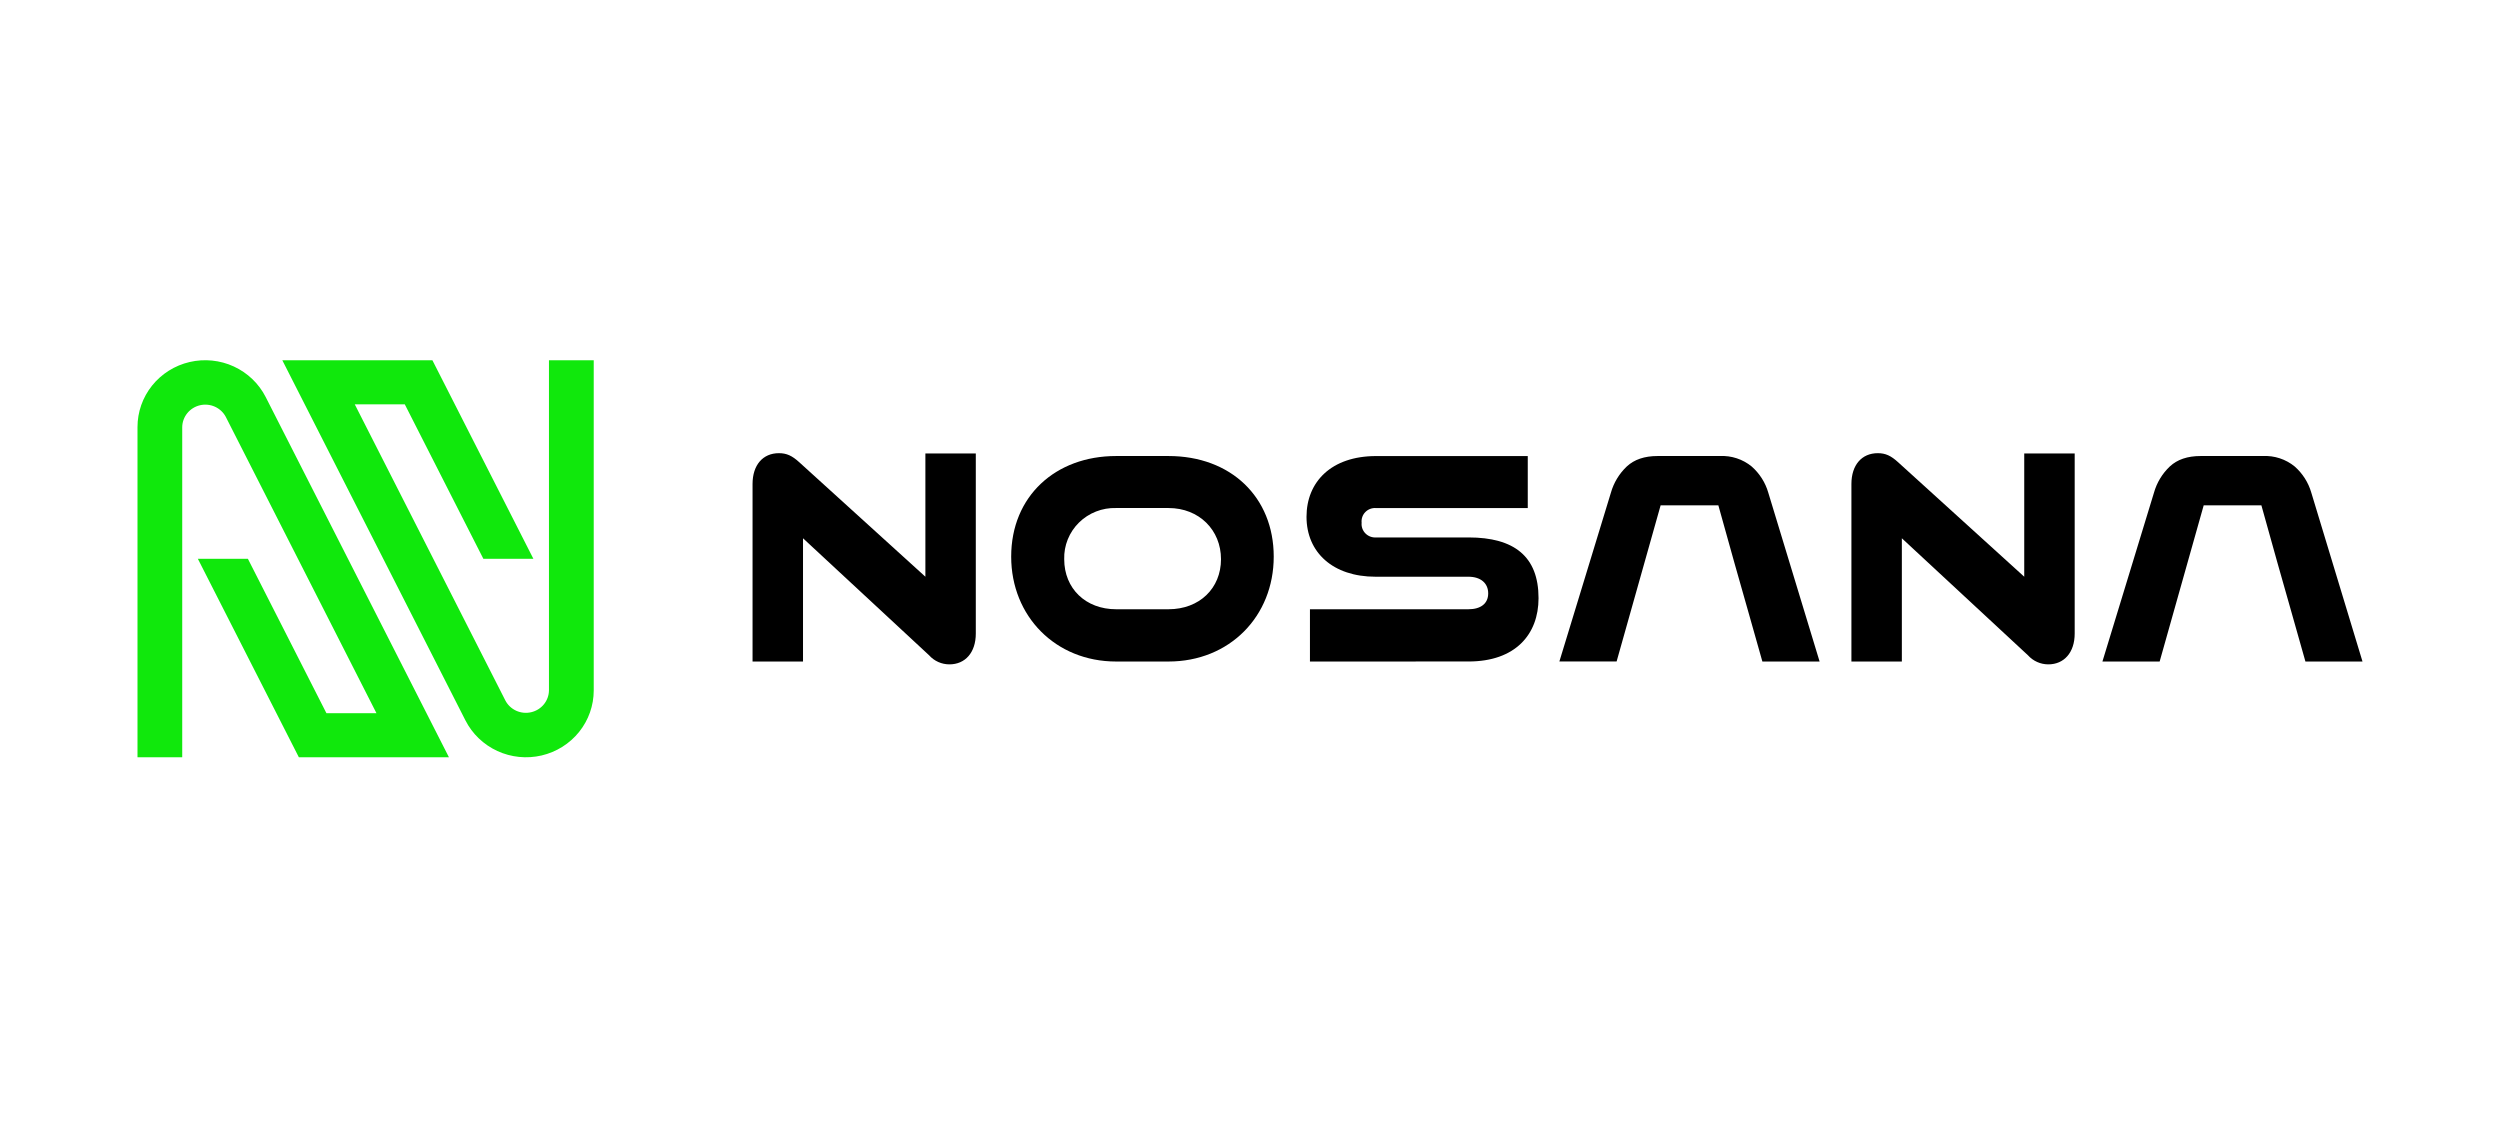 <svg width="200" height="90" viewBox="0 0 200 90" fill="none" xmlns="http://www.w3.org/2000/svg">
<g clip-path="url(#clip0_7136_17579)">
<path d="M64.241 43.062V52.922H60.204V38.72C60.204 37.201 61.029 36.254 62.313 36.254C62.929 36.254 63.369 36.457 63.942 36.98L74.031 46.138V36.278H78.064V50.684C78.064 52.202 77.217 53.149 75.955 53.149C75.647 53.15 75.343 53.085 75.063 52.96C74.782 52.835 74.532 52.652 74.329 52.424L64.241 43.062Z" fill="black"/>
<path d="M89.287 52.922C84.448 52.922 80.895 49.305 80.895 44.532C80.895 39.691 84.448 36.482 89.287 36.482H93.48C98.459 36.482 101.898 39.761 101.898 44.532C101.898 49.302 98.367 52.922 93.48 52.922H89.287ZM93.48 48.74C95.959 48.74 97.68 47.064 97.68 44.735C97.68 42.406 95.934 40.642 93.48 40.642H89.287C88.738 40.626 88.191 40.721 87.681 40.922C87.17 41.122 86.706 41.423 86.318 41.806C85.929 42.189 85.624 42.647 85.421 43.15C85.218 43.654 85.121 44.193 85.137 44.735C85.137 47.088 86.855 48.74 89.287 48.74H93.48Z" fill="black"/>
<path d="M104.796 52.922V48.74H117.473C118.459 48.74 119.056 48.285 119.056 47.471C119.056 46.657 118.459 46.138 117.473 46.138H110.044C106.63 46.138 104.521 44.191 104.521 41.343C104.521 38.562 106.491 36.485 110.09 36.485H122.221V40.645H110.09C109.932 40.632 109.773 40.654 109.625 40.708C109.476 40.763 109.341 40.849 109.23 40.961C109.119 41.073 109.035 41.208 108.983 41.356C108.932 41.504 108.913 41.661 108.93 41.817C108.914 41.973 108.933 42.131 108.986 42.279C109.038 42.427 109.123 42.562 109.235 42.674C109.346 42.787 109.481 42.873 109.63 42.929C109.779 42.984 109.938 43.007 110.097 42.995H117.485C121.131 42.995 123.083 44.513 123.083 47.854C123.083 50.747 121.235 52.919 117.485 52.919L104.796 52.922Z" fill="black"/>
<path d="M128.872 39.418C129.097 38.618 129.537 37.892 130.143 37.317C130.741 36.761 131.56 36.482 132.607 36.482H137.582C138.508 36.435 139.418 36.733 140.131 37.317C140.769 37.878 141.231 38.607 141.464 39.418L145.568 52.922H140.99L139.873 48.974L138.752 45.026L137.468 40.426H132.85L129.328 52.919H124.75L128.872 39.418Z" fill="black"/>
<path d="M172.317 39.418C172.541 38.618 172.979 37.892 173.585 37.317C174.182 36.761 175.001 36.482 176.048 36.482H181.023C181.95 36.435 182.859 36.733 183.573 37.317C184.21 37.878 184.673 38.607 184.906 39.418L189 52.922H184.434L183.317 48.974L182.196 45.026L180.912 40.429H176.295L172.772 52.922H168.194L172.317 39.418Z" fill="black"/>
<path d="M152.148 43.062V52.922H148.113V38.72C148.113 37.201 148.94 36.254 150.224 36.254C150.84 36.254 151.278 36.457 151.85 36.98L161.939 46.138V36.278H165.975V50.684C165.975 52.202 165.125 53.149 163.866 53.149C163.558 53.149 163.254 53.084 162.973 52.959C162.692 52.834 162.442 52.651 162.238 52.424L152.148 43.062Z" fill="black"/>
<path d="M21.258 31.769C20.712 30.693 19.814 29.83 18.708 29.32C17.603 28.811 16.355 28.685 15.168 28.962C13.98 29.239 12.923 29.904 12.166 30.848C11.41 31.793 10.999 32.961 11 34.165V60.583H14.578V34.165C14.584 33.76 14.727 33.368 14.985 33.052C15.242 32.736 15.599 32.514 15.999 32.42C16.399 32.327 16.819 32.368 17.193 32.536C17.567 32.705 17.873 32.992 18.063 33.351L30.116 57.054H26.113L19.83 44.702H15.827L23.909 60.583H35.916L21.258 31.769Z" fill="#10E80C"/>
<path d="M43.917 28.82V55.238C43.91 55.643 43.766 56.033 43.509 56.348C43.251 56.663 42.895 56.884 42.496 56.977C42.097 57.071 41.678 57.03 41.305 56.863C40.932 56.695 40.626 56.41 40.435 56.052L28.382 32.349H32.384L38.668 44.702H42.67L34.592 28.82H22.585L37.236 57.634C37.784 58.709 38.683 59.571 39.788 60.08C40.893 60.589 42.141 60.715 43.328 60.438C44.514 60.16 45.572 59.496 46.329 58.553C47.086 57.609 47.498 56.441 47.498 55.238V28.82H43.917Z" fill="#10E80C"/>
</g>
<defs>
<clipPath id="clip0_7136_17579">
<rect width="178" height="32.364" fill="white" transform="translate(11 28.818)"/>
</clipPath>
</defs>
</svg>
